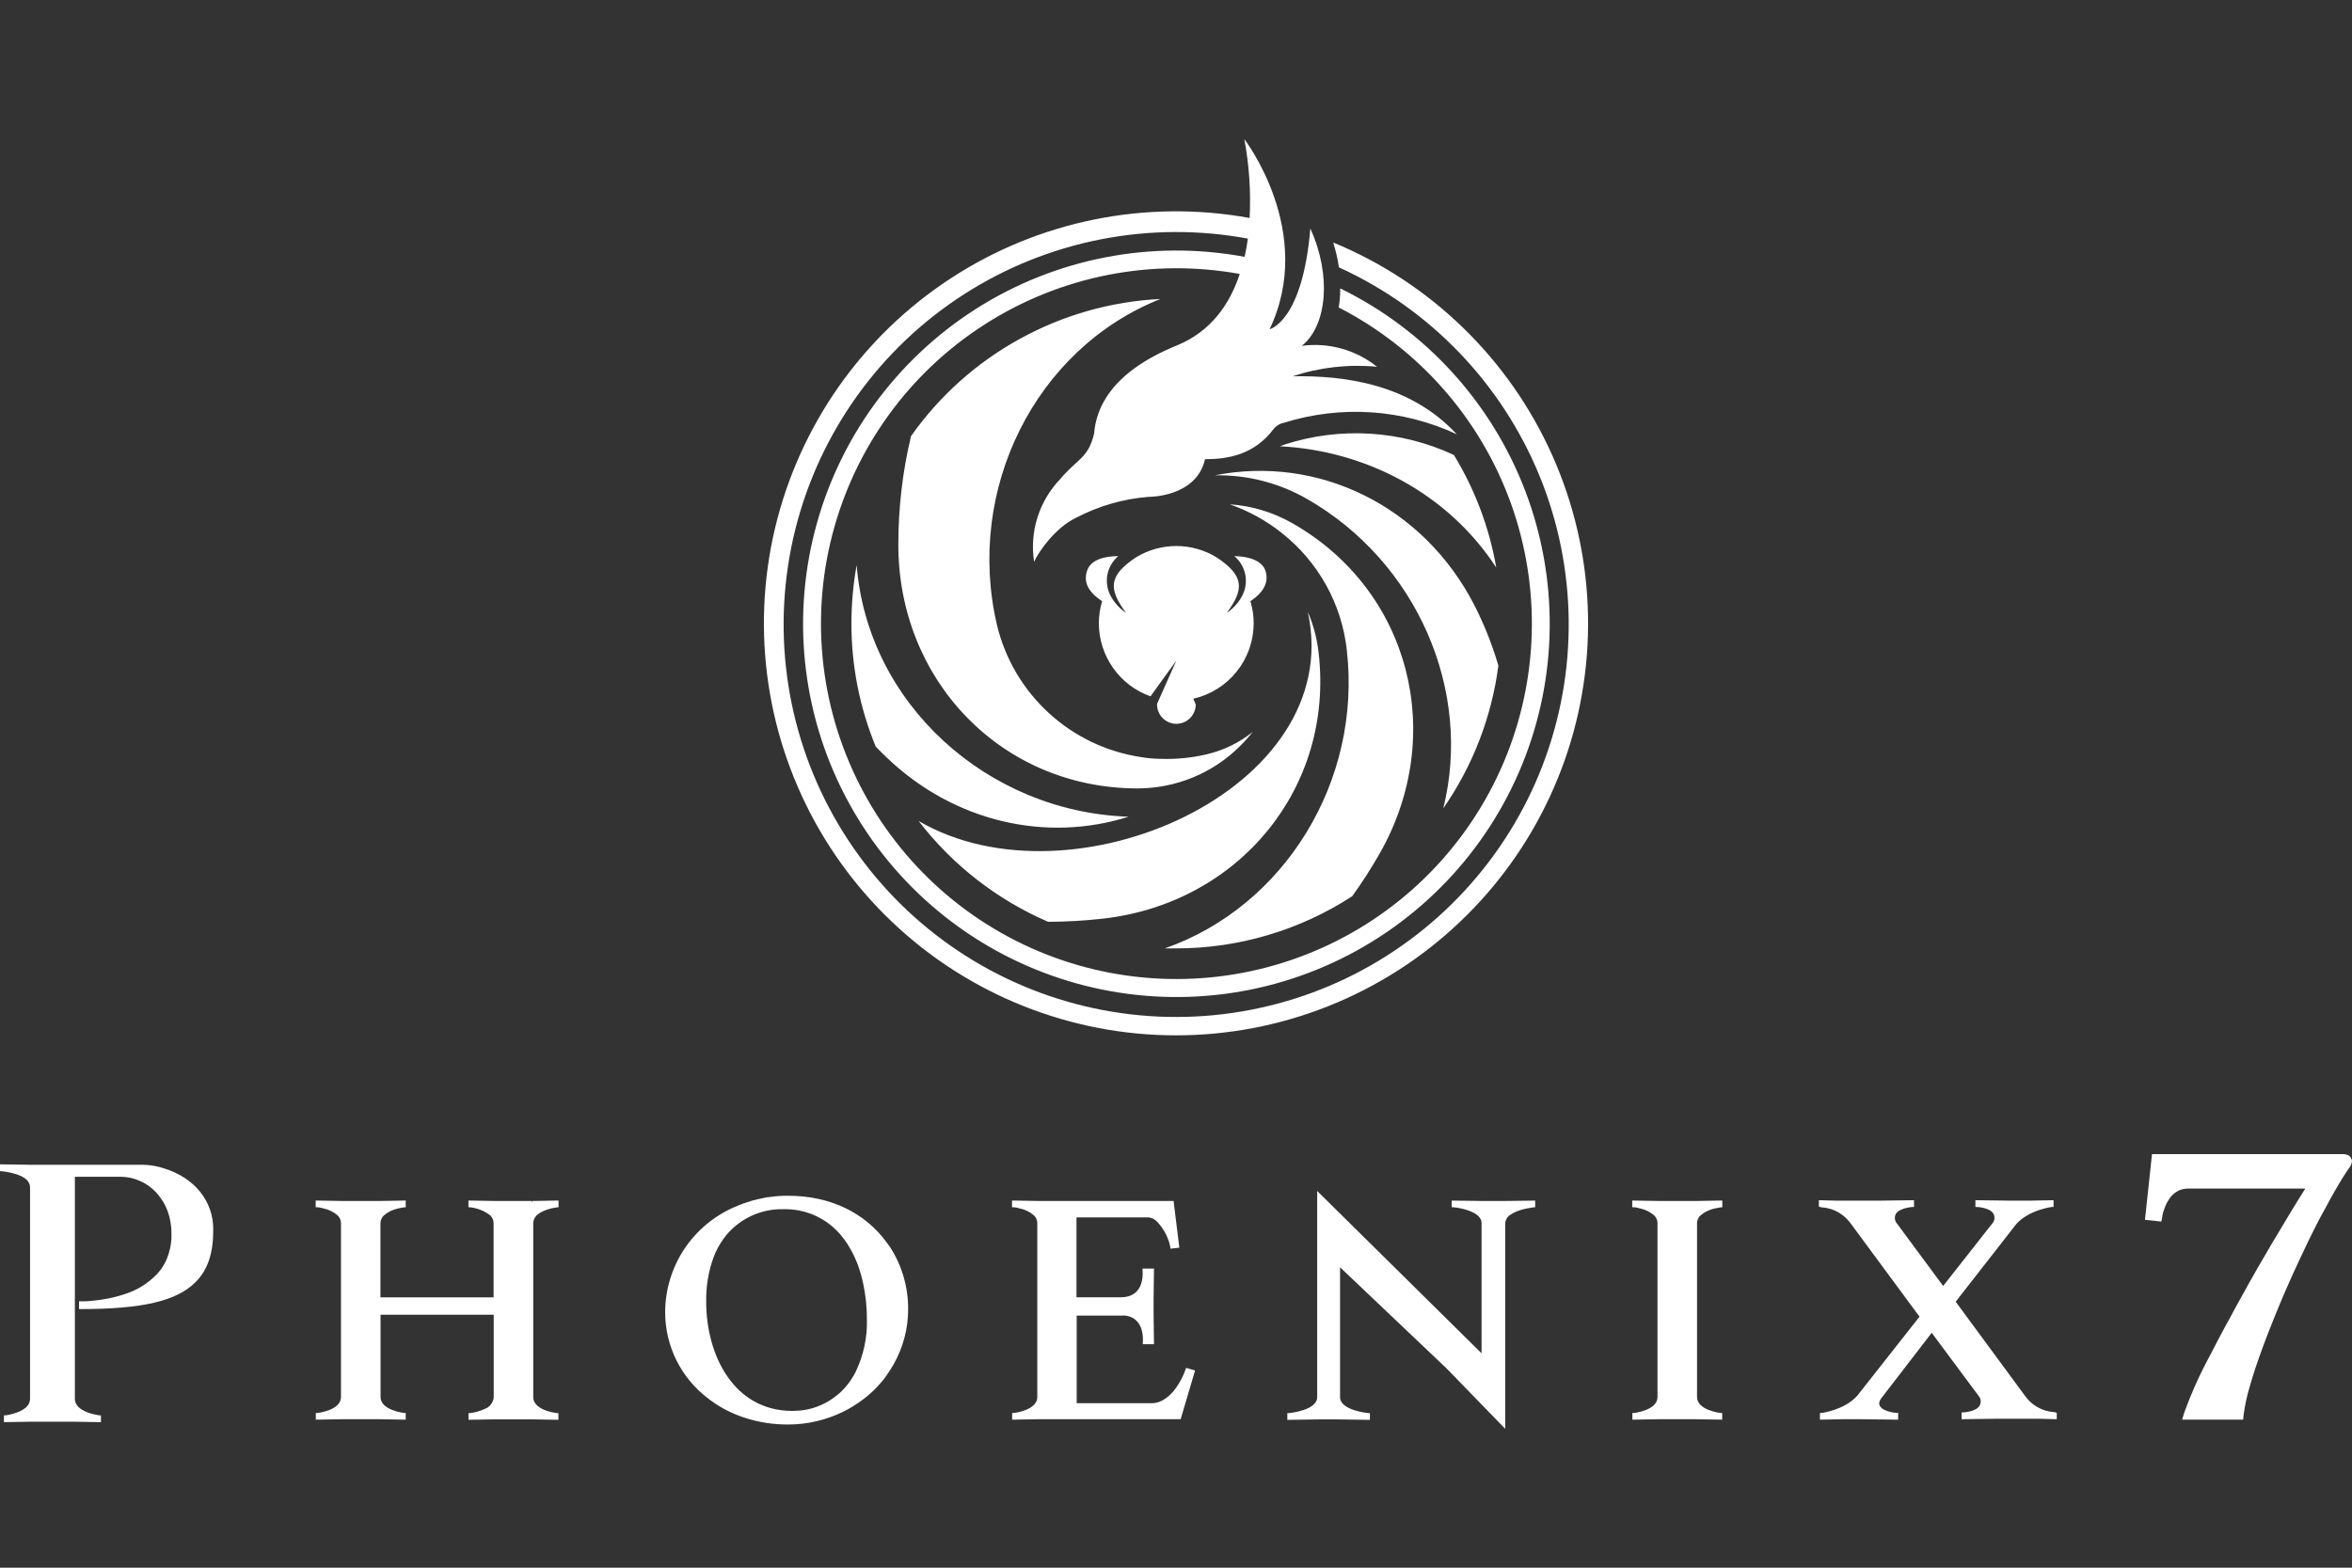 <?xml version="1.0" encoding="UTF-8"?>
<svg xmlns="http://www.w3.org/2000/svg" width="36" height="24" viewBox="0 0 36 24" fill="none">
  <rect x="0" y="0" width="36" height="24" fill="#333333" stroke="none"/>
  <path d="M17.762 4.577C17.008 4.614 16.272 4.823 15.611 5.187C14.949 5.55 14.379 6.06 13.944 6.677C13.815 7.217 13.751 7.769 13.75 8.324C13.742 10.405 15.32 12.063 17.401 12.07C17.695 12.071 17.986 12.014 18.257 11.903C18.529 11.791 18.776 11.627 18.983 11.419C19.051 11.352 19.115 11.28 19.174 11.205C18.971 11.369 18.733 11.485 18.478 11.546C18.243 11.602 18.001 11.626 17.76 11.617C17.662 11.616 17.564 11.607 17.468 11.591C16.94 11.512 16.448 11.278 16.055 10.917C15.661 10.557 15.384 10.087 15.26 9.569C14.774 7.498 15.844 5.338 17.762 4.577ZM22.933 10.185C22.84 9.868 22.717 9.56 22.567 9.265C21.783 7.739 20.173 6.965 18.594 7.277C19.086 7.267 19.572 7.391 20 7.635C21.691 8.602 22.54 10.574 22.091 12.375C22.544 11.723 22.833 10.972 22.935 10.185H22.933ZM20.406 3.712C20.445 3.837 20.475 3.964 20.494 4.093C21.886 4.727 22.984 5.869 23.564 7.285C24.143 8.701 24.16 10.285 23.612 11.714C23.064 13.143 21.991 14.308 20.613 14.973C19.234 15.637 17.654 15.751 16.195 15.291C14.736 14.831 13.507 13.831 12.76 12.495C12.012 11.16 11.803 9.59 12.173 8.105C12.544 6.621 13.467 5.333 14.754 4.506C16.041 3.679 17.596 3.374 19.1 3.653C19.087 3.746 19.071 3.84 19.05 3.932C17.626 3.667 16.154 3.953 14.933 4.732C13.712 5.512 12.832 6.725 12.472 8.128C12.111 9.531 12.297 11.019 12.992 12.29C13.687 13.561 14.838 14.521 16.214 14.975C17.589 15.43 19.086 15.345 20.401 14.738C21.716 14.13 22.752 13.046 23.298 11.705C23.845 10.363 23.861 8.864 23.344 7.511C22.827 6.158 21.816 5.051 20.514 4.415C20.514 4.513 20.506 4.611 20.491 4.707C21.713 5.335 22.652 6.401 23.121 7.692C23.589 8.983 23.552 10.403 23.017 11.668C22.482 12.933 21.488 13.949 20.235 14.511C18.981 15.074 17.562 15.141 16.261 14.701C14.96 14.26 13.874 13.344 13.221 12.135C12.568 10.927 12.395 9.517 12.739 8.187C13.083 6.857 13.916 5.706 15.073 4.966C16.23 4.225 17.624 3.949 18.976 4.194C18.822 4.659 18.536 5.073 18.015 5.288C16.966 5.713 16.773 6.289 16.747 6.637C16.655 7.02 16.491 7.02 16.228 7.334C16.069 7.5 15.949 7.701 15.88 7.92C15.81 8.14 15.793 8.373 15.828 8.601C15.904 8.43 16.163 8.073 16.47 7.927C16.817 7.745 17.196 7.636 17.587 7.606C17.587 7.606 18.313 7.613 18.444 7.03C18.803 7.03 19.194 6.959 19.488 6.576C19.527 6.523 19.584 6.486 19.649 6.473C20.522 6.199 21.467 6.261 22.297 6.648C21.577 5.871 20.564 5.746 19.783 5.761C20.2 5.623 20.64 5.573 21.077 5.615C20.917 5.487 20.732 5.392 20.534 5.337C20.336 5.282 20.129 5.267 19.925 5.295C20.312 4.987 20.384 4.215 20.056 3.499C19.937 4.927 19.433 5.04 19.433 5.04C20.143 3.55 19.046 2.13 19.046 2.13C19.12 2.528 19.148 2.933 19.127 3.337C17.538 3.048 15.898 3.38 14.547 4.265C13.195 5.149 12.235 6.518 11.862 8.089C11.49 9.661 11.735 11.315 12.547 12.712C13.358 14.108 14.674 15.14 16.224 15.595C17.774 16.05 19.439 15.893 20.876 15.156C22.313 14.42 23.413 13.16 23.95 11.637C24.486 10.113 24.417 8.442 23.758 6.968C23.098 5.493 21.899 4.328 20.406 3.712ZM17.116 8.514C16.935 8.514 16.699 8.555 16.639 8.737C16.579 8.919 16.661 9.064 16.869 9.204C16.836 9.314 16.819 9.428 16.819 9.543C16.82 9.788 16.896 10.027 17.038 10.227C17.179 10.427 17.379 10.579 17.61 10.66L18.005 10.113L17.71 10.776V10.784C17.71 10.863 17.741 10.938 17.796 10.994C17.852 11.049 17.927 11.081 18.006 11.081C18.084 11.081 18.16 11.049 18.215 10.994C18.271 10.938 18.302 10.863 18.302 10.784L18.265 10.697C18.527 10.637 18.761 10.491 18.929 10.281C19.097 10.072 19.188 9.812 19.189 9.543C19.189 9.428 19.172 9.314 19.139 9.204C19.347 9.064 19.425 8.908 19.369 8.737C19.313 8.566 19.074 8.515 18.893 8.514C18.983 8.589 19.043 8.694 19.063 8.81C19.082 8.925 19.06 9.044 19 9.145C18.945 9.24 18.869 9.321 18.778 9.382C19.041 9.024 19.052 8.82 18.625 8.535C18.438 8.42 18.224 8.359 18.005 8.359C17.785 8.359 17.571 8.42 17.384 8.535C16.957 8.82 16.971 9.024 17.235 9.382C17.144 9.321 17.068 9.24 17.012 9.145C16.952 9.045 16.929 8.926 16.948 8.81C16.967 8.695 17.027 8.589 17.116 8.514ZM20.698 13.72C20.849 13.51 20.988 13.293 21.116 13.069C22.147 11.262 21.591 9.042 19.783 8.011C19.489 7.843 19.161 7.743 18.823 7.721C19.111 7.821 19.381 7.97 19.62 8.16C19.895 8.378 20.125 8.647 20.296 8.954C20.467 9.261 20.575 9.599 20.614 9.947C20.846 11.955 19.662 13.878 17.829 14.519C17.887 14.519 17.945 14.519 18.005 14.519C18.961 14.519 19.897 14.241 20.698 13.72ZM13.032 9.544C13.031 10.191 13.158 10.832 13.404 11.43C13.459 11.487 13.516 11.543 13.573 11.598C14.612 12.591 16.024 12.9 17.274 12.503C15.116 12.431 13.279 10.776 13.112 8.65C13.059 8.945 13.032 9.244 13.032 9.544ZM19.654 6.808L19.592 6.832C20.91 6.9 22.163 7.556 22.902 8.689C22.796 8.078 22.576 7.494 22.253 6.965C21.438 6.585 20.509 6.529 19.654 6.808ZM16.042 14.112C16.328 14.111 16.613 14.095 16.896 14.062C18.963 13.822 20.422 12.063 20.183 9.993C20.159 9.777 20.103 9.566 20.017 9.366C20.618 12.085 16.395 13.937 14.06 12.568C14.579 13.243 15.261 13.774 16.042 14.112Z" fill="white"></path>
  <path d="M35.984 17.728C35.975 17.709 35.959 17.693 35.938 17.684C35.917 17.674 35.893 17.669 35.869 17.669H32.939L32.831 18.674L33.082 18.701L33.096 18.628C33.096 18.618 33.098 18.605 33.103 18.588C33.103 18.571 33.113 18.55 33.12 18.528C33.169 18.377 33.272 18.196 33.492 18.196H35.285C35.135 18.433 34.96 18.724 34.775 19.035L34.703 19.159C34.528 19.453 34.357 19.761 34.2 20.048C34.154 20.136 34.112 20.215 34.064 20.298L33.936 20.539C33.895 20.618 33.855 20.694 33.817 20.769C33.667 21.046 33.538 21.334 33.431 21.631L33.4 21.733H34.334L34.341 21.662C34.361 21.513 34.392 21.366 34.436 21.223C34.485 21.047 34.551 20.851 34.633 20.628C34.665 20.541 34.698 20.453 34.733 20.365C34.768 20.277 34.805 20.183 34.843 20.09C34.95 19.827 35.066 19.563 35.19 19.299C35.239 19.193 35.289 19.088 35.338 18.987C35.387 18.886 35.45 18.762 35.508 18.649L35.596 18.489L35.657 18.375C35.762 18.186 35.857 18.024 35.941 17.902L35.951 17.888C35.978 17.858 35.995 17.82 36 17.779C35.999 17.761 35.994 17.744 35.984 17.728Z" fill="white"></path>
  <path d="M2.51 17.887L2.491 17.881L2.464 17.873C2.371 17.846 2.274 17.832 2.177 17.832H0.485L0 17.825V17.93H0.023C0.023 17.93 0.337 17.958 0.428 18.084C0.449 18.113 0.46 18.148 0.46 18.184V21.413C0.46 21.501 0.398 21.569 0.276 21.618C0.214 21.642 0.149 21.659 0.083 21.668H0.06V21.772L0.485 21.765H1.12L1.545 21.772V21.668H1.523C1.523 21.668 1.485 21.663 1.435 21.651C1.327 21.625 1.146 21.563 1.146 21.413V18.015H1.85C1.95 18.016 2.05 18.038 2.142 18.079C2.235 18.12 2.318 18.179 2.387 18.252C2.441 18.311 2.488 18.377 2.525 18.448C2.564 18.524 2.591 18.606 2.606 18.69C2.618 18.751 2.624 18.812 2.624 18.874C2.624 18.904 2.624 18.933 2.624 18.962C2.618 19.064 2.596 19.165 2.558 19.261C2.533 19.323 2.5 19.382 2.461 19.436C2.434 19.472 2.405 19.505 2.373 19.535C2.252 19.653 2.106 19.744 1.946 19.799C1.909 19.812 1.871 19.825 1.828 19.837L1.77 19.853C1.696 19.872 1.621 19.887 1.545 19.898C1.497 19.905 1.446 19.911 1.395 19.916L1.307 19.922H1.234H1.21V20.041H1.235C2.181 20.041 2.707 19.917 2.993 19.628C3.179 19.443 3.265 19.189 3.264 18.826C3.268 18.39 2.977 18.029 2.51 17.887Z" fill="white"></path>
  <path d="M13.58 19.032C13.244 18.564 12.706 18.306 12.063 18.306C11.967 18.305 11.871 18.312 11.776 18.326C11.745 18.326 11.715 18.335 11.684 18.341C11.623 18.352 11.563 18.367 11.504 18.383C11.416 18.409 11.33 18.44 11.247 18.477C10.931 18.613 10.661 18.838 10.471 19.126C10.282 19.413 10.181 19.75 10.181 20.094C10.182 20.348 10.241 20.598 10.354 20.826C10.467 21.053 10.631 21.251 10.833 21.405C10.998 21.535 11.185 21.634 11.384 21.7C11.603 21.773 11.832 21.809 12.063 21.808C12.361 21.808 12.654 21.738 12.921 21.605C13.024 21.553 13.122 21.491 13.214 21.421C13.261 21.386 13.305 21.349 13.347 21.31C13.41 21.251 13.469 21.187 13.523 21.12C13.559 21.073 13.594 21.024 13.625 20.973C13.641 20.948 13.656 20.924 13.671 20.899C13.822 20.637 13.902 20.34 13.9 20.037C13.901 19.704 13.806 19.377 13.627 19.097C13.612 19.077 13.596 19.054 13.58 19.032ZM12.552 21.516C12.486 21.545 12.416 21.566 12.345 21.58C12.309 21.587 12.273 21.592 12.237 21.595C12.202 21.595 12.165 21.6 12.128 21.6C11.224 21.6 10.809 20.735 10.809 19.93C10.805 19.699 10.842 19.47 10.92 19.253C10.96 19.146 11.014 19.046 11.082 18.954C11.094 18.937 11.107 18.92 11.12 18.905C11.225 18.78 11.357 18.68 11.505 18.612C11.654 18.544 11.815 18.509 11.978 18.512C12.152 18.506 12.325 18.54 12.484 18.613C12.642 18.686 12.781 18.795 12.889 18.932C12.934 18.987 12.974 19.046 13.009 19.108C13.058 19.192 13.099 19.28 13.133 19.371C13.167 19.466 13.194 19.562 13.214 19.661C13.251 19.836 13.269 20.015 13.269 20.195C13.277 20.477 13.216 20.756 13.093 21.01C13.083 21.029 13.073 21.048 13.062 21.066C13.039 21.105 13.013 21.143 12.986 21.18C12.97 21.2 12.954 21.219 12.938 21.238C12.918 21.261 12.898 21.282 12.877 21.303C12.849 21.329 12.82 21.354 12.789 21.377C12.717 21.434 12.637 21.481 12.552 21.516Z" fill="white"></path>
  <path d="M22.702 18.386L22.22 18.38V18.482H22.243C22.278 18.485 22.313 18.49 22.347 18.497C22.47 18.522 22.677 18.584 22.677 18.725V20.718L20.161 18.233V21.39C20.161 21.594 19.732 21.633 19.727 21.634H19.704V21.737L20.186 21.73H20.485L20.968 21.737V21.634H20.945C20.945 21.634 20.511 21.594 20.511 21.39V19.401L22.145 20.953L23.039 21.874V18.728C23.041 18.7 23.05 18.672 23.065 18.648C23.08 18.624 23.102 18.605 23.127 18.592C23.148 18.578 23.17 18.565 23.194 18.555L23.227 18.541L23.281 18.522L23.304 18.516C23.324 18.51 23.343 18.506 23.363 18.502C23.427 18.489 23.475 18.484 23.475 18.483H23.498V18.38L23.022 18.386H22.702Z" fill="white"></path>
  <path d="M31.433 21.618C31.346 21.611 31.261 21.585 31.185 21.542C31.109 21.499 31.044 21.439 30.994 21.368L29.934 19.928L30.86 18.741C31.055 18.521 31.406 18.477 31.409 18.477H31.432V18.374L31.076 18.381H30.763L30.236 18.374V18.478H30.26C30.26 18.478 30.453 18.486 30.511 18.579C30.522 18.599 30.528 18.621 30.528 18.644C30.528 18.666 30.522 18.689 30.511 18.709L29.742 19.687L29.021 18.712C29.009 18.692 29.003 18.669 29.003 18.645C29.003 18.622 29.009 18.599 29.021 18.579C29.079 18.491 29.27 18.478 29.272 18.478H29.296V18.374L28.769 18.381H28.116L27.84 18.374V18.471L27.855 18.477C27.866 18.481 27.878 18.483 27.89 18.484C27.977 18.49 28.061 18.516 28.137 18.559C28.213 18.603 28.279 18.662 28.329 18.733L29.346 20.111L29.381 20.156L28.427 21.368C28.232 21.587 27.882 21.632 27.878 21.632H27.856V21.734L28.208 21.727H28.476L29.053 21.734V21.63H29.028C28.96 21.626 28.894 21.609 28.833 21.579C28.808 21.566 28.788 21.547 28.773 21.523C28.769 21.516 28.766 21.507 28.764 21.499C28.763 21.49 28.763 21.48 28.764 21.471C28.769 21.448 28.779 21.427 28.793 21.409L29.567 20.404L30.299 21.389C30.311 21.409 30.317 21.432 30.317 21.455C30.317 21.479 30.311 21.502 30.299 21.522C30.242 21.614 30.05 21.623 30.048 21.623H30.024V21.727L30.551 21.72H31.204L31.481 21.727V21.63L31.465 21.624C31.454 21.62 31.444 21.618 31.433 21.618Z" fill="white"></path>
  <path d="M8.141 18.411L8.135 18.386H7.58L7.17 18.379V18.482H7.192C7.304 18.494 7.412 18.536 7.502 18.605C7.519 18.62 7.532 18.639 7.541 18.66C7.55 18.681 7.555 18.703 7.555 18.726V19.861H5.823V18.728C5.823 18.705 5.828 18.683 5.837 18.662C5.846 18.641 5.859 18.622 5.876 18.607C5.94 18.552 6.017 18.516 6.1 18.499C6.149 18.488 6.188 18.484 6.188 18.483H6.21V18.379L5.8 18.386H5.243L4.832 18.379V18.482H4.855C4.855 18.482 4.892 18.482 4.943 18.498C5.025 18.514 5.102 18.551 5.166 18.605C5.183 18.62 5.196 18.639 5.205 18.66C5.215 18.681 5.219 18.703 5.219 18.726V21.388C5.219 21.592 4.86 21.632 4.857 21.632H4.834V21.734L5.245 21.727H5.799L6.21 21.734V21.632H6.188C6.188 21.632 5.825 21.592 5.825 21.388V20.127H7.557V21.39C7.554 21.431 7.538 21.47 7.513 21.502C7.488 21.535 7.453 21.559 7.414 21.572C7.344 21.604 7.27 21.625 7.193 21.634H7.171V21.736L7.582 21.729H8.137L8.547 21.736V21.634H8.525C8.474 21.628 8.423 21.616 8.373 21.6C8.277 21.567 8.162 21.505 8.162 21.39V18.728C8.163 18.7 8.17 18.673 8.183 18.648C8.196 18.624 8.215 18.603 8.238 18.587C8.253 18.575 8.27 18.564 8.287 18.556L8.32 18.539C8.358 18.523 8.398 18.509 8.439 18.499C8.488 18.488 8.527 18.484 8.527 18.483H8.549V18.379L8.145 18.386L8.141 18.411Z" fill="white"></path>
  <path d="M18.145 20.968C18.111 21.067 18.062 21.16 18.001 21.246C17.923 21.354 17.795 21.482 17.628 21.482H16.48V20.141H17.16C17.182 20.139 17.205 20.139 17.227 20.141C17.264 20.146 17.3 20.157 17.334 20.174C17.348 20.181 17.361 20.19 17.373 20.2C17.518 20.313 17.492 20.545 17.492 20.551V20.579H17.663L17.657 20.115V19.886L17.663 19.421H17.488V19.449C17.495 19.519 17.487 19.59 17.465 19.657C17.461 19.67 17.456 19.683 17.45 19.696C17.437 19.721 17.421 19.745 17.402 19.766C17.382 19.789 17.357 19.808 17.33 19.822C17.297 19.839 17.261 19.85 17.224 19.855C17.201 19.858 17.179 19.86 17.156 19.86H16.477V18.637H17.574C17.601 18.639 17.628 18.646 17.652 18.658C17.677 18.671 17.698 18.688 17.716 18.709C17.801 18.8 17.863 18.91 17.899 19.03C17.899 19.042 17.905 19.052 17.907 19.064C17.909 19.075 17.911 19.084 17.913 19.093V19.116L18.051 19.101L17.963 18.386H15.901L15.49 18.379V18.482H15.512C15.512 18.482 15.549 18.482 15.6 18.498C15.683 18.514 15.76 18.551 15.824 18.605C15.841 18.62 15.854 18.639 15.863 18.66C15.872 18.681 15.877 18.703 15.877 18.726V21.388C15.877 21.592 15.518 21.632 15.514 21.632H15.492V21.734L15.902 21.727H18.071L18.292 20.981L18.155 20.941L18.145 20.968Z" fill="white"></path>
  <path d="M25.394 18.386L24.983 18.379V18.482H25.006C25.006 18.482 25.043 18.482 25.094 18.498C25.176 18.514 25.253 18.551 25.317 18.605C25.334 18.62 25.347 18.639 25.356 18.66C25.366 18.681 25.37 18.703 25.37 18.726V21.388C25.37 21.592 25.011 21.632 25.008 21.632H24.985V21.734L25.396 21.727H25.949L26.36 21.734V21.632H26.338C26.338 21.632 25.975 21.592 25.975 21.388V18.728C25.975 18.705 25.98 18.683 25.989 18.662C25.998 18.641 26.011 18.622 26.028 18.607C26.092 18.552 26.169 18.516 26.252 18.499C26.301 18.488 26.34 18.484 26.34 18.483H26.362V18.379L25.951 18.386H25.394Z" fill="white"></path>
</svg>
